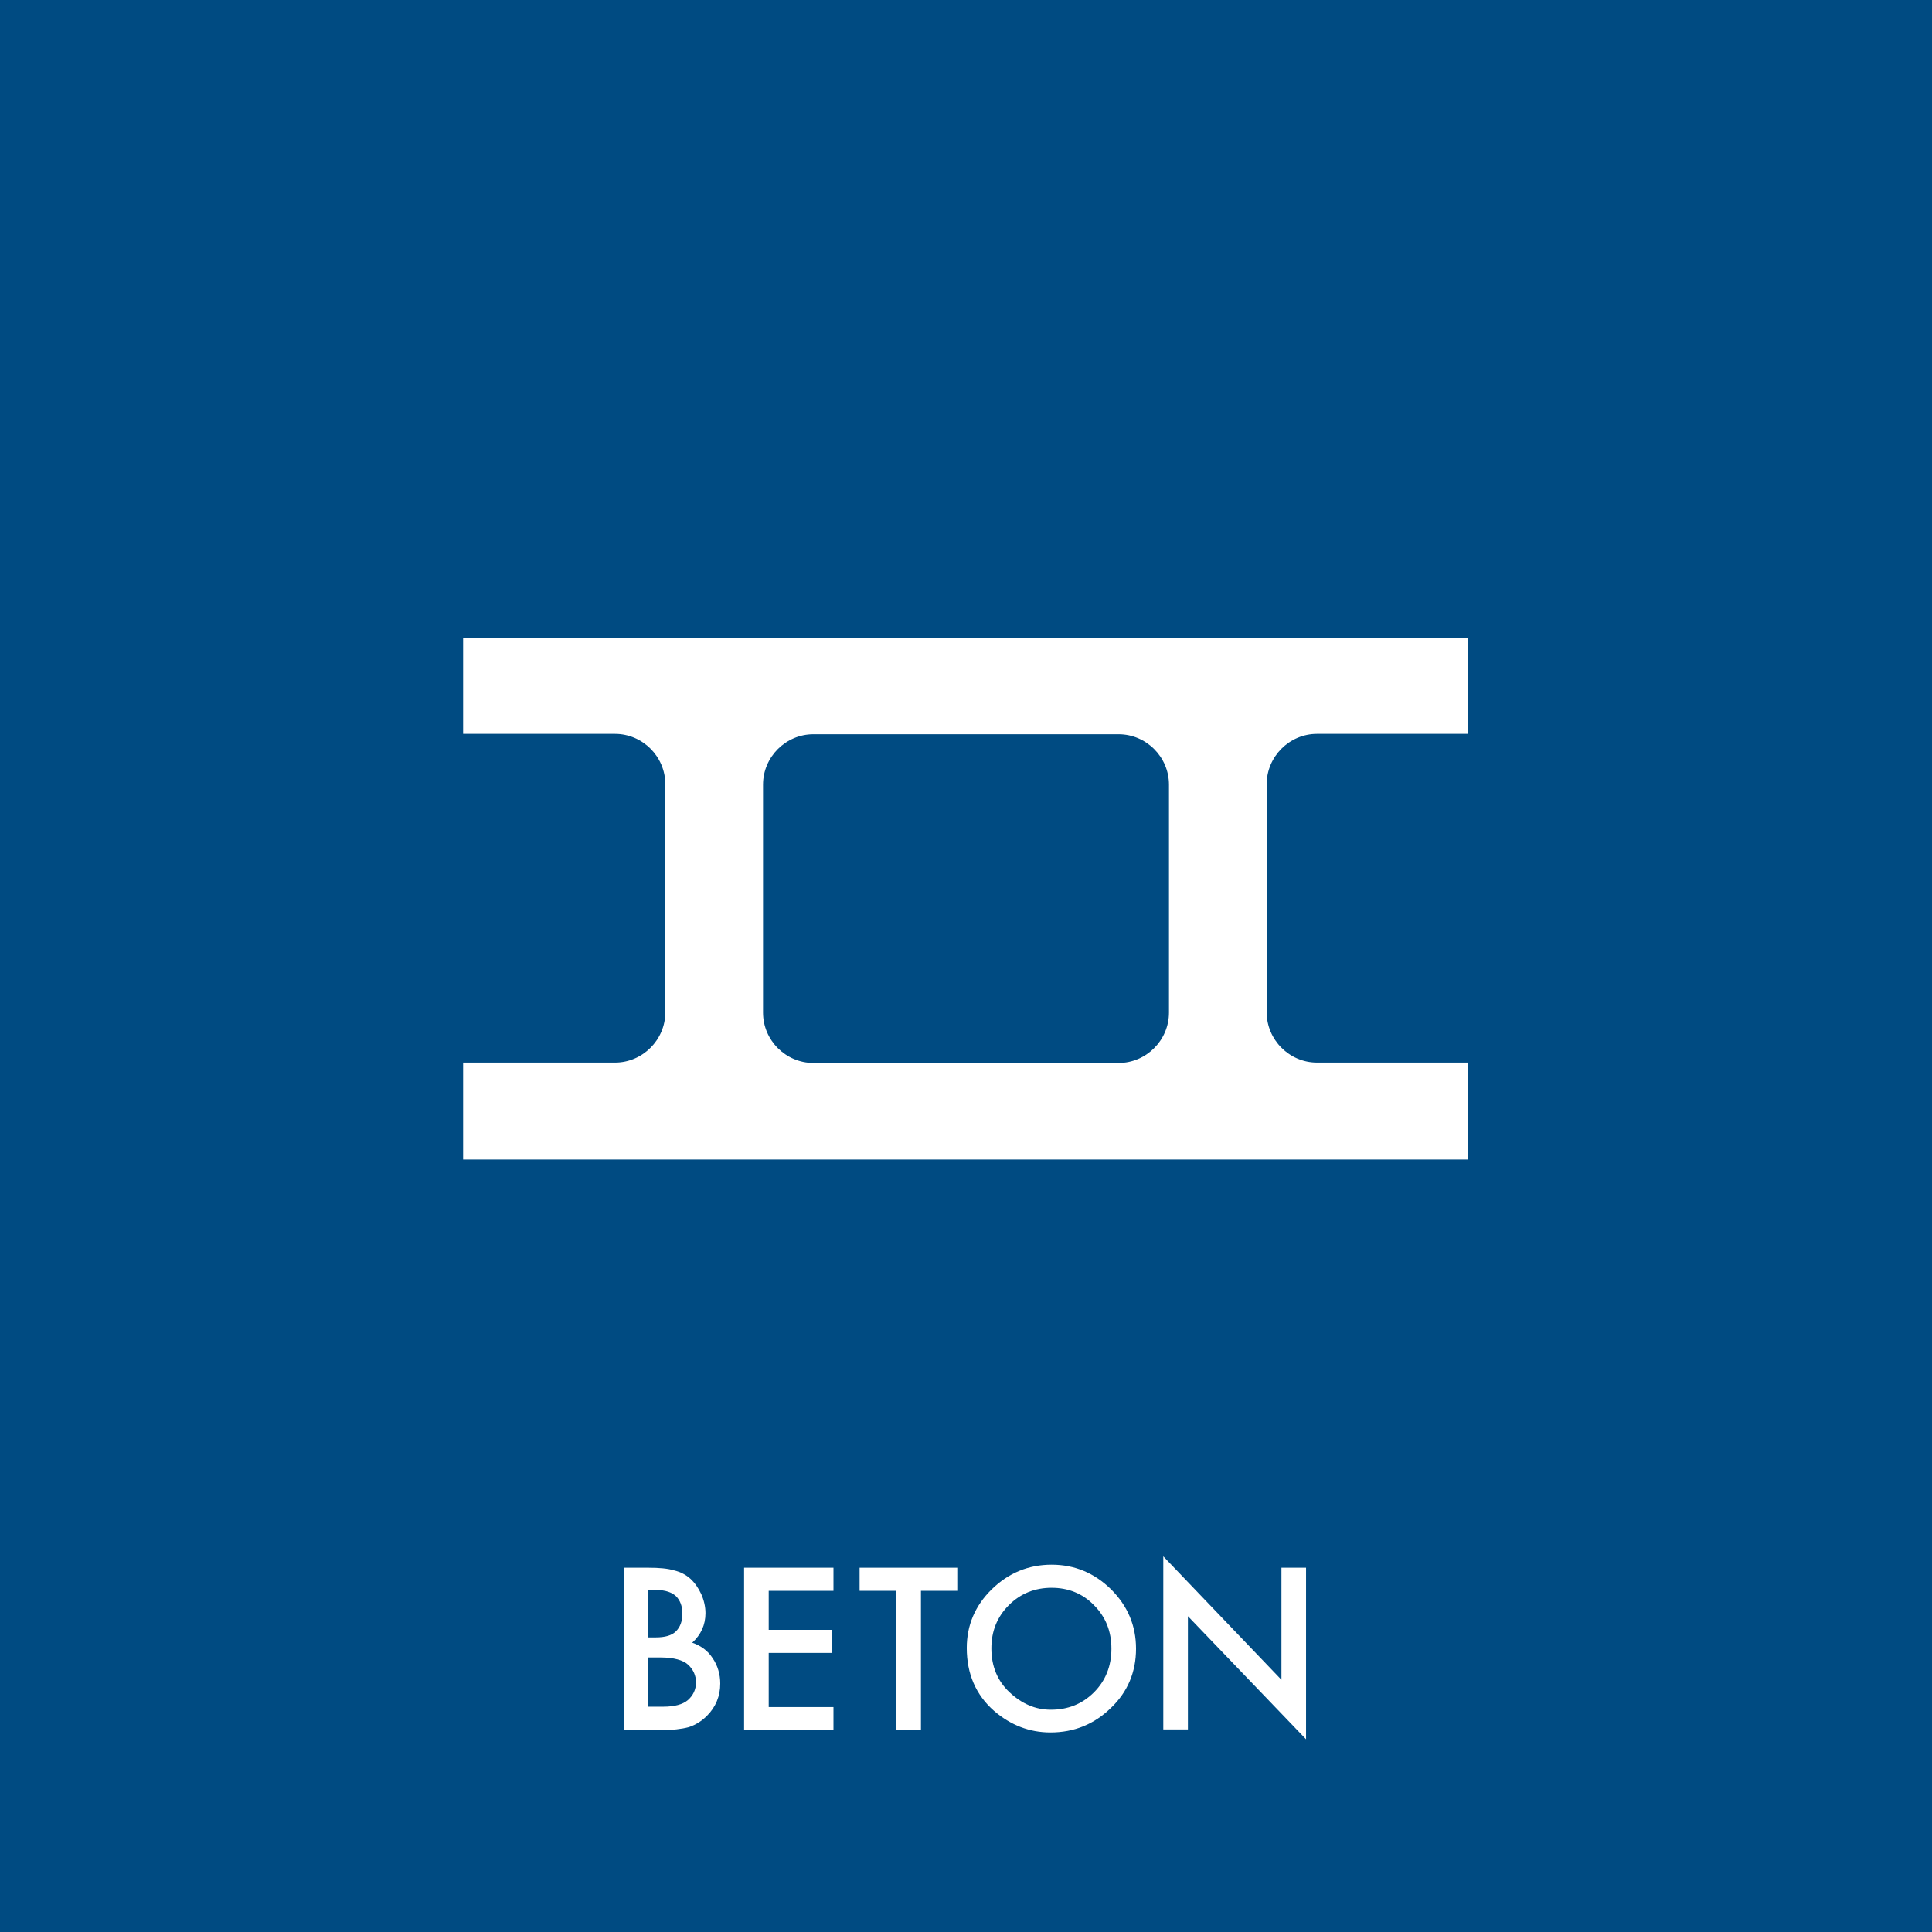 <?xml version="1.0" encoding="utf-8"?>
<!-- Generator: Adobe Illustrator 23.0.4, SVG Export Plug-In . SVG Version: 6.00 Build 0)  -->
<svg version="1.1" xmlns="http://www.w3.org/2000/svg" xmlns:xlink="http://www.w3.org/1999/xlink" x="0px" y="0px"
	 viewBox="0 0 510.2 510.2" style="enable-background:new 0 0 510.2 510.2;" xml:space="preserve">
<style type="text/css">
	.st0{fill:#004B82;}
	.st1{fill:#FFFFFF;}
</style>
<g id="baggrund">
	<rect x="0" y="0" class="st0" width="510.2" height="510.2"/>
</g>
<g id="fraktion">
	<g>
		<path class="st1" d="M164.8,456.7V414h6.4c2.9,0,5.1,0.2,6.8,0.7c1.7,0.4,3.2,1.2,4.3,2.2c1.2,1.1,2.1,2.4,2.9,4.1
			c0.7,1.6,1.1,3.3,1.1,5c0,3.1-1.2,5.7-3.5,7.8c2.3,0.8,4.1,2.1,5.4,4.1c1.3,1.9,2,4.2,2,6.7c0,3.3-1.2,6.2-3.5,8.5
			c-1.4,1.4-3,2.4-4.8,3c-1.9,0.5-4.4,0.8-7.3,0.8H164.8z M171.2,432.4h2c2.4,0,4.2-0.5,5.3-1.6c1.1-1.1,1.7-2.6,1.7-4.7
			c0-2-0.6-3.5-1.7-4.6c-1.1-1-2.8-1.6-5-1.6h-2.3V432.4z M171.2,450.7h4c2.9,0,5.1-0.6,6.4-1.7c1.4-1.2,2.2-2.8,2.2-4.7
			c0-1.8-0.7-3.4-2.1-4.7c-1.3-1.2-3.8-1.9-7.2-1.9h-3.3V450.7z"/>
		<path class="st1" d="M220.1,420.1H203v10.3h16.6v6.1H203v14.3h17.1v6.1h-23.6V414h23.6V420.1z"/>
		<path class="st1" d="M243.2,420.1v36.7h-6.5v-36.7H227V414H253v6.1H243.2z"/>
		<path class="st1" d="M255.3,435.2c0-6,2.2-11.2,6.6-15.5c4.4-4.3,9.7-6.5,15.8-6.5c6.1,0,11.3,2.2,15.7,6.5
			c4.4,4.4,6.6,9.6,6.6,15.7c0,6.1-2.2,11.4-6.6,15.6c-4.4,4.3-9.7,6.5-16,6.5c-5.5,0-10.5-1.9-14.9-5.7
			C257.7,447.6,255.3,442,255.3,435.2z M261.8,435.3c0,4.7,1.6,8.6,4.8,11.6c3.2,3,6.8,4.6,10.9,4.6c4.5,0,8.3-1.5,11.4-4.6
			c3.1-3.1,4.6-7,4.6-11.5c0-4.6-1.5-8.4-4.6-11.5c-3-3.1-6.8-4.6-11.2-4.6c-4.4,0-8.2,1.5-11.3,4.6
			C263.3,427,261.8,430.8,261.8,435.3z"/>
		<path class="st1" d="M307.2,456.7v-45.7l31.2,32.6V414h6.5v45.3l-31.2-32.5v29.9H307.2z"/>
	</g>
</g>
<g id="ikon">
	<path class="st1" d="M347.8,280.6c-7.3,0-13.3-6-13.3-13.3v-60.2c0-7.3,6-13.3,13.3-13.3h39.8v-25.4H122.3v25.4h40.1
		c7.3,0,13.3,6,13.3,13.3v60.2c0,7.3-6,13.3-13.3,13.3h-40.1v25.6h265.3v-25.6H347.8z M308.7,267.4c0,7.3-6,13.3-13.3,13.3h-80.6
		c-7.3,0-13.3-6-13.3-13.3v-60.2c0-7.3,6-13.3,13.3-13.3h80.6c7.3,0,13.3,6,13.3,13.3V267.4z"/>
</g>
</svg>
